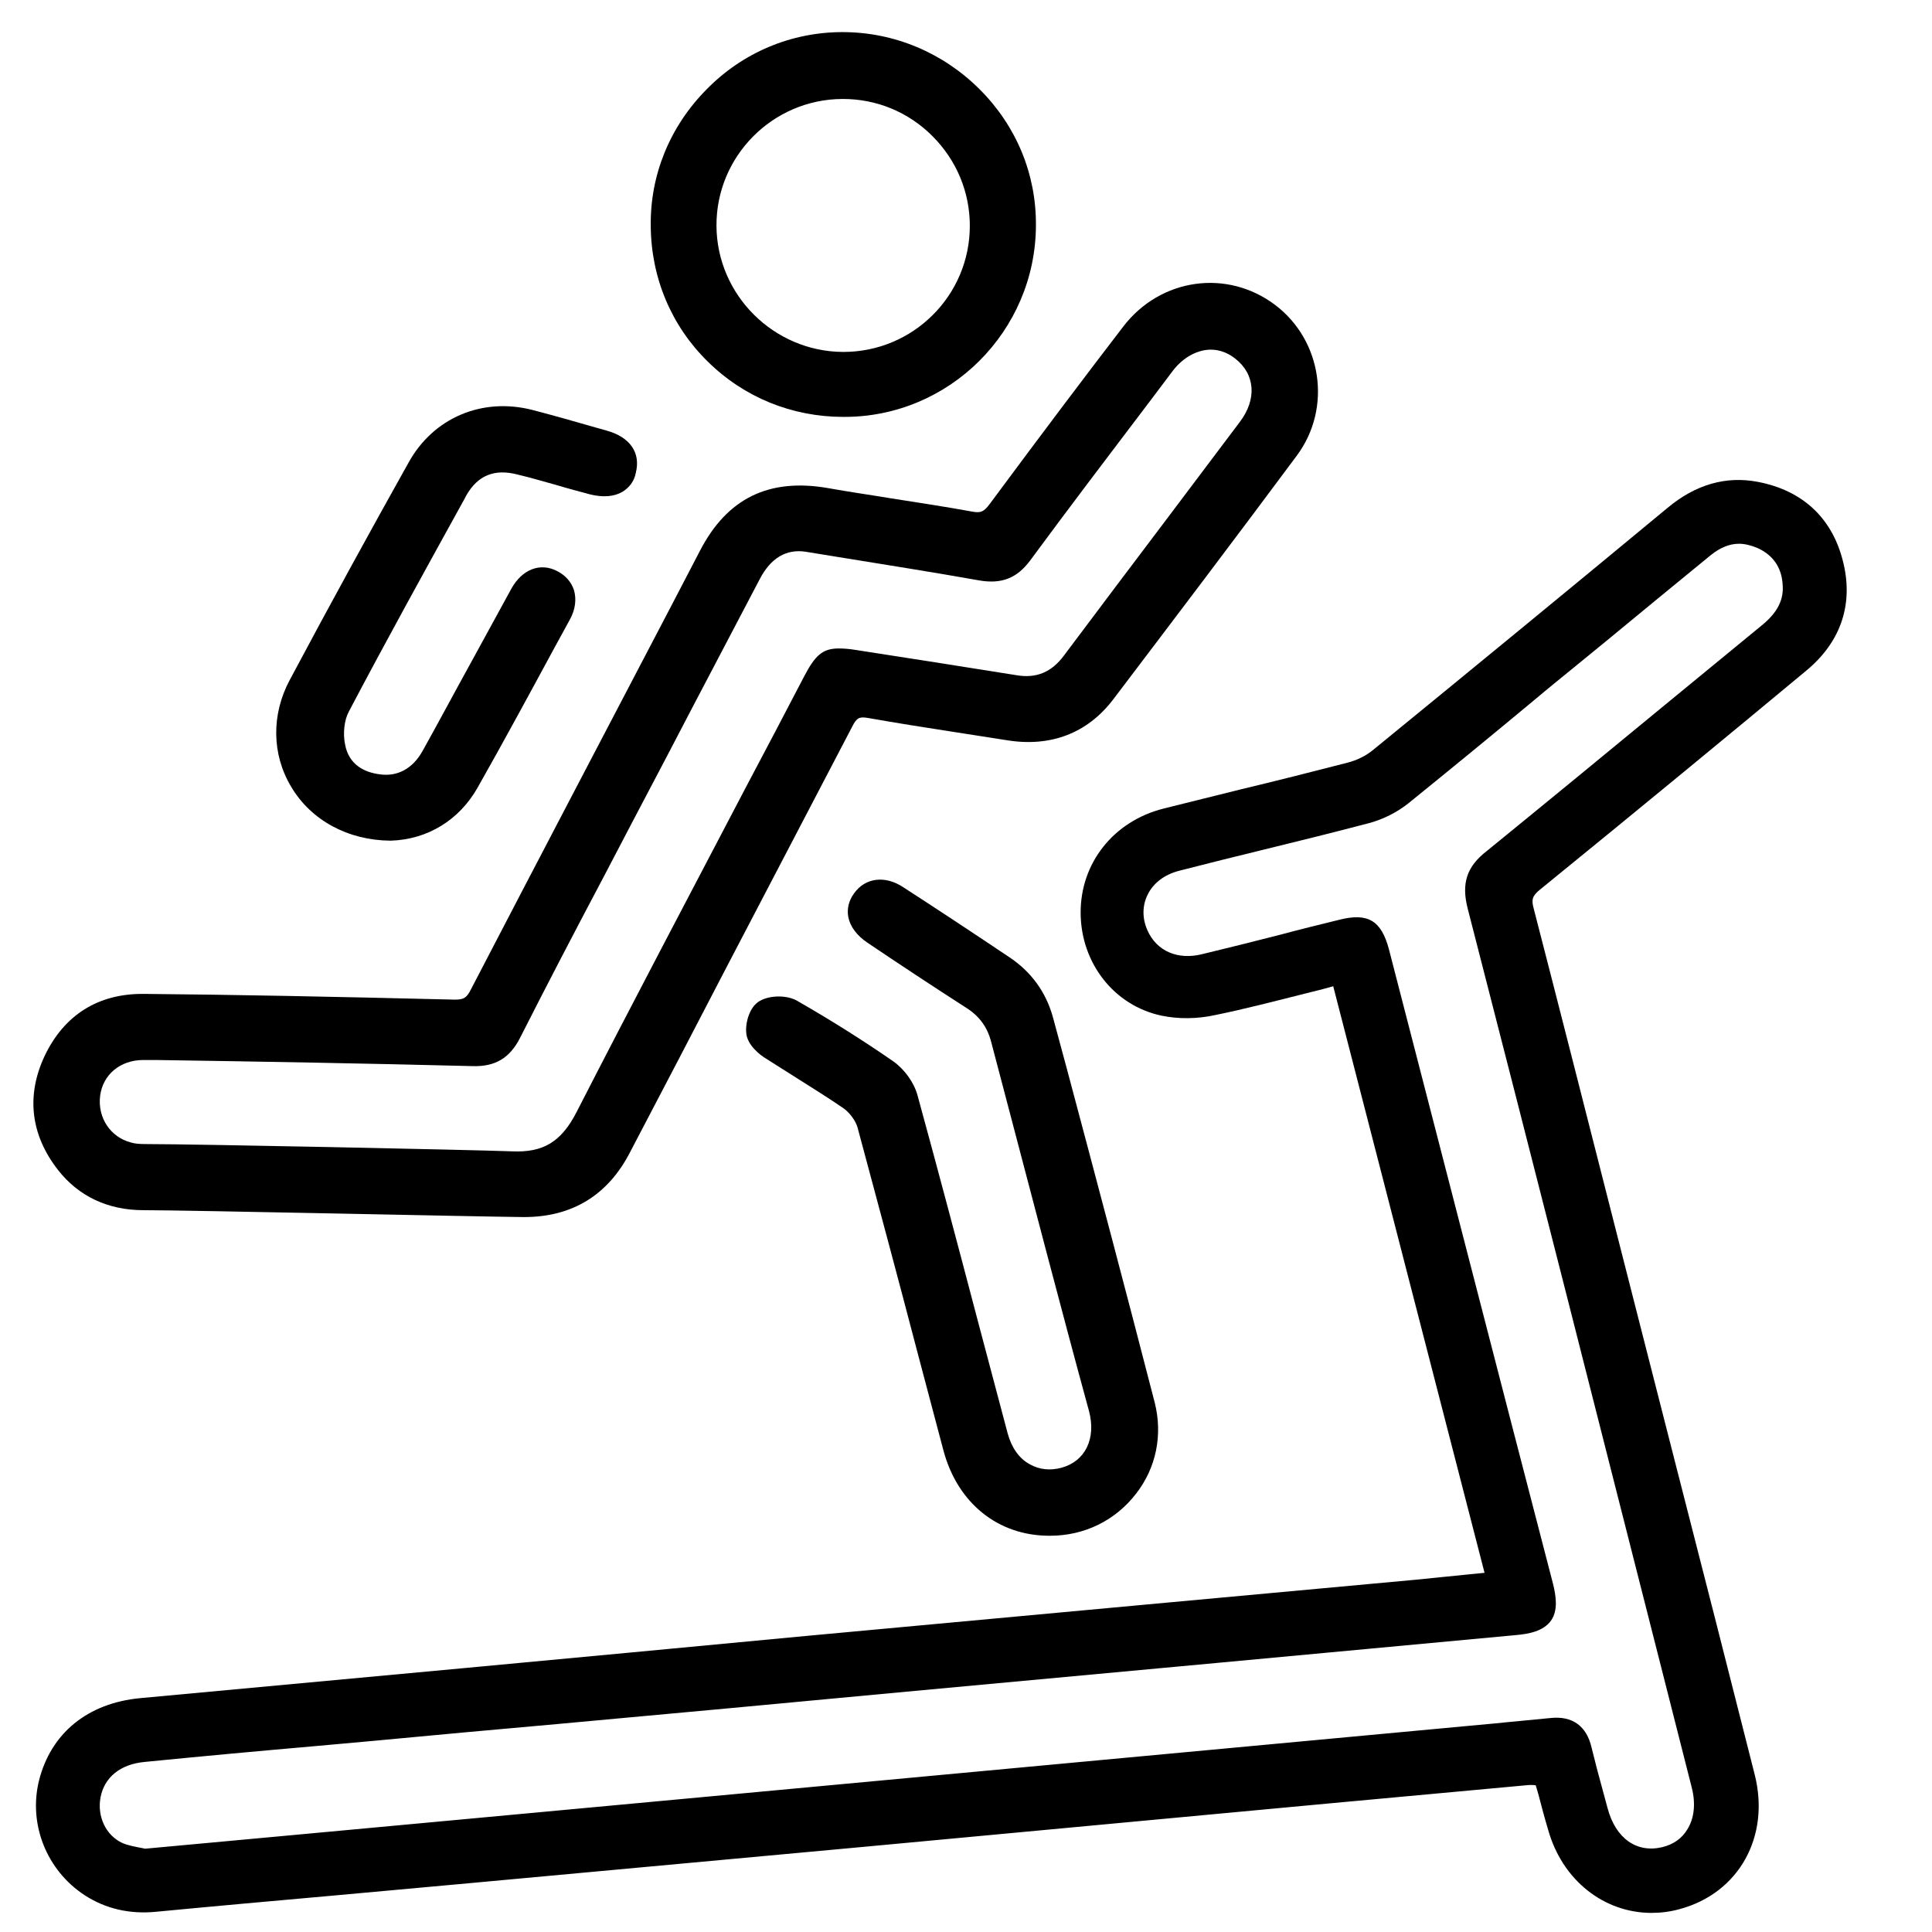 <?xml version="1.0" encoding="UTF-8"?> <svg xmlns="http://www.w3.org/2000/svg" xmlns:xlink="http://www.w3.org/1999/xlink" version="1.1" id="Layer_1" x="0px" y="0px" viewBox="0 0 505.6 505.6" style="enable-background:new 0 0 505.6 505.6;" xml:space="preserve"> <g> <path d="M10.2,466c-2.8,11.4,2,23.5,12,30c5.4,3.5,11.7,5,18.7,4.3c15.7-1.5,31.4-2.9,47.1-4.3c12.1-1.1,24.1-2.2,36.2-3.3 c34-3.1,68-6.3,102-9.4l121.1-11.3c17.4-1.6,34.7-3.2,52.1-4.8c0.8-0.1,1.6-0.1,2.5,0l0.7,2.4c0.8,3.1,1.6,6.1,2.5,9.1 c3.7,13.4,14.7,21.9,27.1,21.9c2.4,0,4.9-0.3,7.4-1c15.5-4.2,23.7-19,19.6-35.2c-7-27.6-14-55.2-21.1-82.8 c-3.2-12.4-6.3-24.8-9.5-37.2l-6.4-25.1c-6.8-26.7-13.8-54.3-20.8-81.4c-0.7-2.5-0.4-3.4,1.5-5c25.7-20.9,50.8-41.6,69.8-57.4 c9.2-7.6,12.5-17.7,9.5-29c-2.9-11.1-10.6-18.2-22.2-20.4c-8.3-1.6-16.3,0.7-23.6,6.8c-24.5,20.3-50.8,41.9-77,63.3 c-1.9,1.6-4.4,2.8-6.8,3.4c-9.3,2.4-18.8,4.8-28,7c-6.7,1.7-13.4,3.3-20.1,5c-13.1,3.3-21.8,14.3-21.7,27.4 c0.1,13.1,8.8,24.2,21.2,26.8c4.3,0.9,9.3,0.9,14.2-0.2c7.8-1.6,15.4-3.6,23.4-5.6c2.4-0.6,4.9-1.2,7.3-1.9l39.6,153.5 c-1.3,0.1-2.6,0.3-4,0.4c-4.7,0.5-9.3,0.9-13.9,1.4c-23.9,2.2-47.8,4.4-71.7,6.6c-29.2,2.7-58.5,5.4-87.7,8.1 C149,434,93,439.2,36.7,444.4C22.9,445.7,13.3,453.6,10.2,466z M384.1,237.8c17,66.1,34.1,133.4,50.6,198.4l8,31.5 c1.1,4.2,0.7,8.1-1.1,11c-1.4,2.4-3.7,4-6.6,4.7c-6.7,1.6-12.2-2.3-14.3-10.2c-0.4-1.6-0.9-3.2-1.3-4.8c-1-3.6-2-7.4-2.9-11.1 c-1.3-5.6-5-8.3-10.7-7.7c-4.8,0.5-9.7,0.9-14.4,1.4c-2.2,0.2-4.3,0.4-6.5,0.6l-173.1,16.1c-23.3,2.2-46.6,4.3-70,6.5 c-23,2.1-46,4.3-69.1,6.4L38,483.8c-0.2,0-0.4-0.1-0.5-0.1c-2-0.4-3.9-0.7-5.5-1.4c-4.3-2-6.6-6.9-5.7-11.9c1-5.3,5.2-8.7,11.5-9.3 c15.1-1.5,30.4-2.9,45.3-4.2l14.4-1.3c16-1.5,32.1-3,48.1-4.4c30.6-2.8,61.1-5.6,91.7-8.5c27-2.5,54-5,81-7.5 c26.1-2.4,52.3-4.9,78.4-7.3c3.4-0.3,7.2-1,9.2-3.8c1.9-2.7,1.3-6.5,0.5-9.7C392,359,377.8,303.8,363.5,248.5 c-2-7.6-5.5-9.7-13-7.8c-5.3,1.3-10.6,2.6-15.8,4c-6.7,1.7-13.4,3.4-20.1,5c-6.4,1.6-11.9-0.8-14.3-6.2c-1.4-3.1-1.4-6.4,0-9.3 c1.5-3.1,4.4-5.3,8.2-6.3c7.4-1.9,15-3.8,22.4-5.6c9-2.2,18.3-4.5,27.4-6.9c3.7-1,7.3-2.8,10.3-5.2c11-8.9,22.1-18,32.8-26.9 c3.9-3.3,7.9-6.5,11.8-9.7l7.1-5.8c9.1-7.5,18.3-15.1,27.5-22.6c2.4-1.9,4.8-2.9,7.3-2.9c1.5,0,3.1,0.4,4.8,1.1 c4,1.8,6.3,5,6.6,9.4c0.4,4.1-1.3,7.5-5.5,10.9c-8.4,6.9-16.8,13.8-25.2,20.7c-15.3,12.6-31.1,25.6-46.7,38.3 C383.8,226.8,382.4,231.2,384.1,237.8z"></path> <path d="M339.4,119.2c9.2-12.4,6.6-30.1-5.7-39.4c-12.6-9.5-30-7-39.7,5.6c-10.2,13.3-21,27.6-35,46.5c-1.5,2-2.3,2.4-4.5,2 c-7.1-1.3-14.4-2.4-21.4-3.5c-5.4-0.9-11.1-1.7-16.6-2.7c-15.3-2.6-26.2,2.7-33.3,16.4l-7.5,14.4c-17.2,32.9-35.1,67-52.5,100.5 c-1.1,2.2-1.9,2.6-4.2,2.6c-32.9-0.8-58.1-1.3-81.4-1.5c-11.9-0.1-20.8,5.5-25.9,16.2c-4.9,10.4-3.7,20.7,3.5,29.9 c5.4,6.9,13.1,10.5,22.3,10.5c12,0,87.9,1.7,99.3,1.8c0.1,0,0.3,0,0.4,0c12.5,0,21.9-5.7,27.7-17c8.5-16.2,17-32.5,25.4-48.7 c10.7-20.5,21.8-41.7,32.7-62.6c1.2-2.4,1.9-2.7,4.2-2.3c7.4,1.3,14.9,2.5,22.1,3.6c4.7,0.7,9.4,1.5,14.1,2.2 c11.5,1.9,21.1-1.8,27.8-10.5C307.2,162.1,323.5,140.6,339.4,119.2z M157.7,230c2.6-5,5.3-10.1,7.9-15.1l9.1-17.3 c8-15.4,16.1-30.7,24.1-46c2.9-5.6,7-8,12.1-7.2l8,1.3c12.3,2,25,4,37.4,6.2c5.8,1,9.8-0.6,13.2-5.1c10.4-14.1,21.1-28.2,31.5-41.9 l5.8-7.7c2.4-3.2,5.5-5.1,8.7-5.6c2.7-0.4,5.4,0.4,7.7,2.2c5.3,4.1,5.8,10.7,1.2,16.7c-6.4,8.5-12.8,17-19.2,25.5 c-8.9,11.8-17.9,23.7-26.8,35.6c-3.2,4.3-7.2,6-12.4,5.1c-6.9-1.1-13.9-2.2-20.8-3.3c-7.1-1.1-14.1-2.2-21.2-3.3 c-1.8-0.3-3.3-0.4-4.5-0.4c-4.3,0-6.2,1.9-9,7.2c-5.1,9.8-10.3,19.7-15.5,29.5c-14.5,27.7-29.6,56.3-44.1,84.6 c-4,7.8-8.7,10.7-17,10.3c-10.7-0.4-82.7-1.9-95.8-1.9c-1.6,0-2.8-0.1-3.8-0.4c-5.4-1.4-8.8-6.5-8.1-12.2c0.7-5.6,5.3-9.4,11.3-9.4 c0.1,0,0.2,0,0.2,0l3.1,0c27.1,0.4,55.2,0.9,82.8,1.6c6,0.2,9.8-2.1,12.5-7.4C143.2,257.6,150.5,243.6,157.7,230z"></path> <path d="M274.1,328.6c-4.9-18.6-9.8-37.3-14.7-55.9c-1-3.9-3.1-6.8-6.6-9c-8.7-5.6-17.2-11.2-25.8-17c-2.8-1.9-4.5-4.2-5-6.7 c-0.4-2.1,0.1-4.3,1.5-6.2c2.9-4.1,8.1-4.8,12.9-1.6c8.2,5.3,17,11.1,27.6,18.2c5.9,3.9,9.8,9.3,11.6,16l3.7,13.7 c7.6,28.5,15.4,57.9,22.9,87c2.1,8.4,0.4,17-4.9,23.8c-5.4,7-13.5,11-22.5,11c-0.1,0-0.1,0-0.2,0c-13.4,0-24-8.5-27.7-22.3 c-2.2-8.4-4.5-16.9-6.7-25.3c-5.1-19.5-10.5-39.6-15.8-59.3c-0.5-1.7-2-3.8-3.7-5c-3.8-2.6-7.8-5.1-11.6-7.5c-3-1.9-6-3.8-9-5.7 c-1.1-0.7-4.5-3.2-4.8-6.4c-0.3-2.6,0.8-7,3.6-8.5c2.7-1.5,7.1-1.5,9.7,0c8.9,5.1,17.3,10.4,25.1,15.8c3,2.1,5.5,5.6,6.4,8.9 c5.4,19.7,10.7,39.7,15.8,59.1c2.6,9.8,5.2,19.6,7.8,29.4c1,3.7,3,6.6,5.8,8.1c2.5,1.4,5.3,1.7,8.3,0.9c6.2-1.7,9.1-7.6,7.2-14.8 C281.3,355.8,277.7,342.2,274.1,328.6z"></path> <path d="M271.1,59c0.1-13.4-5.1-26-14.7-35.6c-9.6-9.6-22.4-15-35.9-15c0,0,0,0,0,0c-13.4,0-26.1,5.3-35.6,15 c-9.6,9.7-14.8,22.4-14.6,35.8c0.1,13.5,5.4,26.1,14.9,35.4c9.5,9.4,22.1,14.5,35.5,14.5c0,0,0.1,0,0.1,0 C248.4,109.2,271,86.7,271.1,59z M187.5,59.1c-0.1-18.2,14.7-33.1,32.9-33.2c0.1,0,0.1,0,0.2,0c8.8,0,17.1,3.4,23.4,9.7 c6.3,6.3,9.8,14.6,9.8,23.5c0,18.2-14.8,33-33.1,33c0,0-0.1,0-0.1,0C202.5,92,187.6,77.2,187.5,59.1z"></path> <path d="M162.9,128.7c-2.2,1.3-5.1,1.5-8.4,0.7c-3-0.8-6-1.6-9-2.5c-3.3-0.9-6.6-1.9-10-2.7c-6.1-1.6-10.5,0.2-13.5,5.5l-0.3,0.6 c-10.1,18.3-20.5,37.1-30.4,55.9c-1.2,2.2-1.6,5.7-1,8.6c1,5.5,5.3,7.3,8.8,7.8c4.8,0.8,8.9-1.4,11.5-6.1 c4.3-7.7,8.5-15.6,12.7-23.2c3.5-6.4,7-12.8,10.5-19.2c2.8-5.1,7.6-7,12.1-4.6c2.1,1.1,3.6,2.8,4.3,4.9c0.7,2.4,0.4,5.1-1.1,7.8 l-4.1,7.5c-6.5,12-13.2,24.4-20,36.4c-4.8,8.5-13.1,13.6-22.7,13.9l-0.1,0h-0.1c-11-0.1-20.7-5.3-25.9-14.1 c-5.1-8.5-5.2-18.9-0.4-27.9c10.7-20.1,21.7-40.1,31.1-56.9c6.5-11.8,19.3-17.2,32.5-13.8c5.7,1.5,11.4,3.1,16.9,4.7l2.5,0.7 c6.1,1.7,8.9,5.8,7.6,11C166,125.9,164.7,127.6,162.9,128.7z"></path> </g> </svg> 